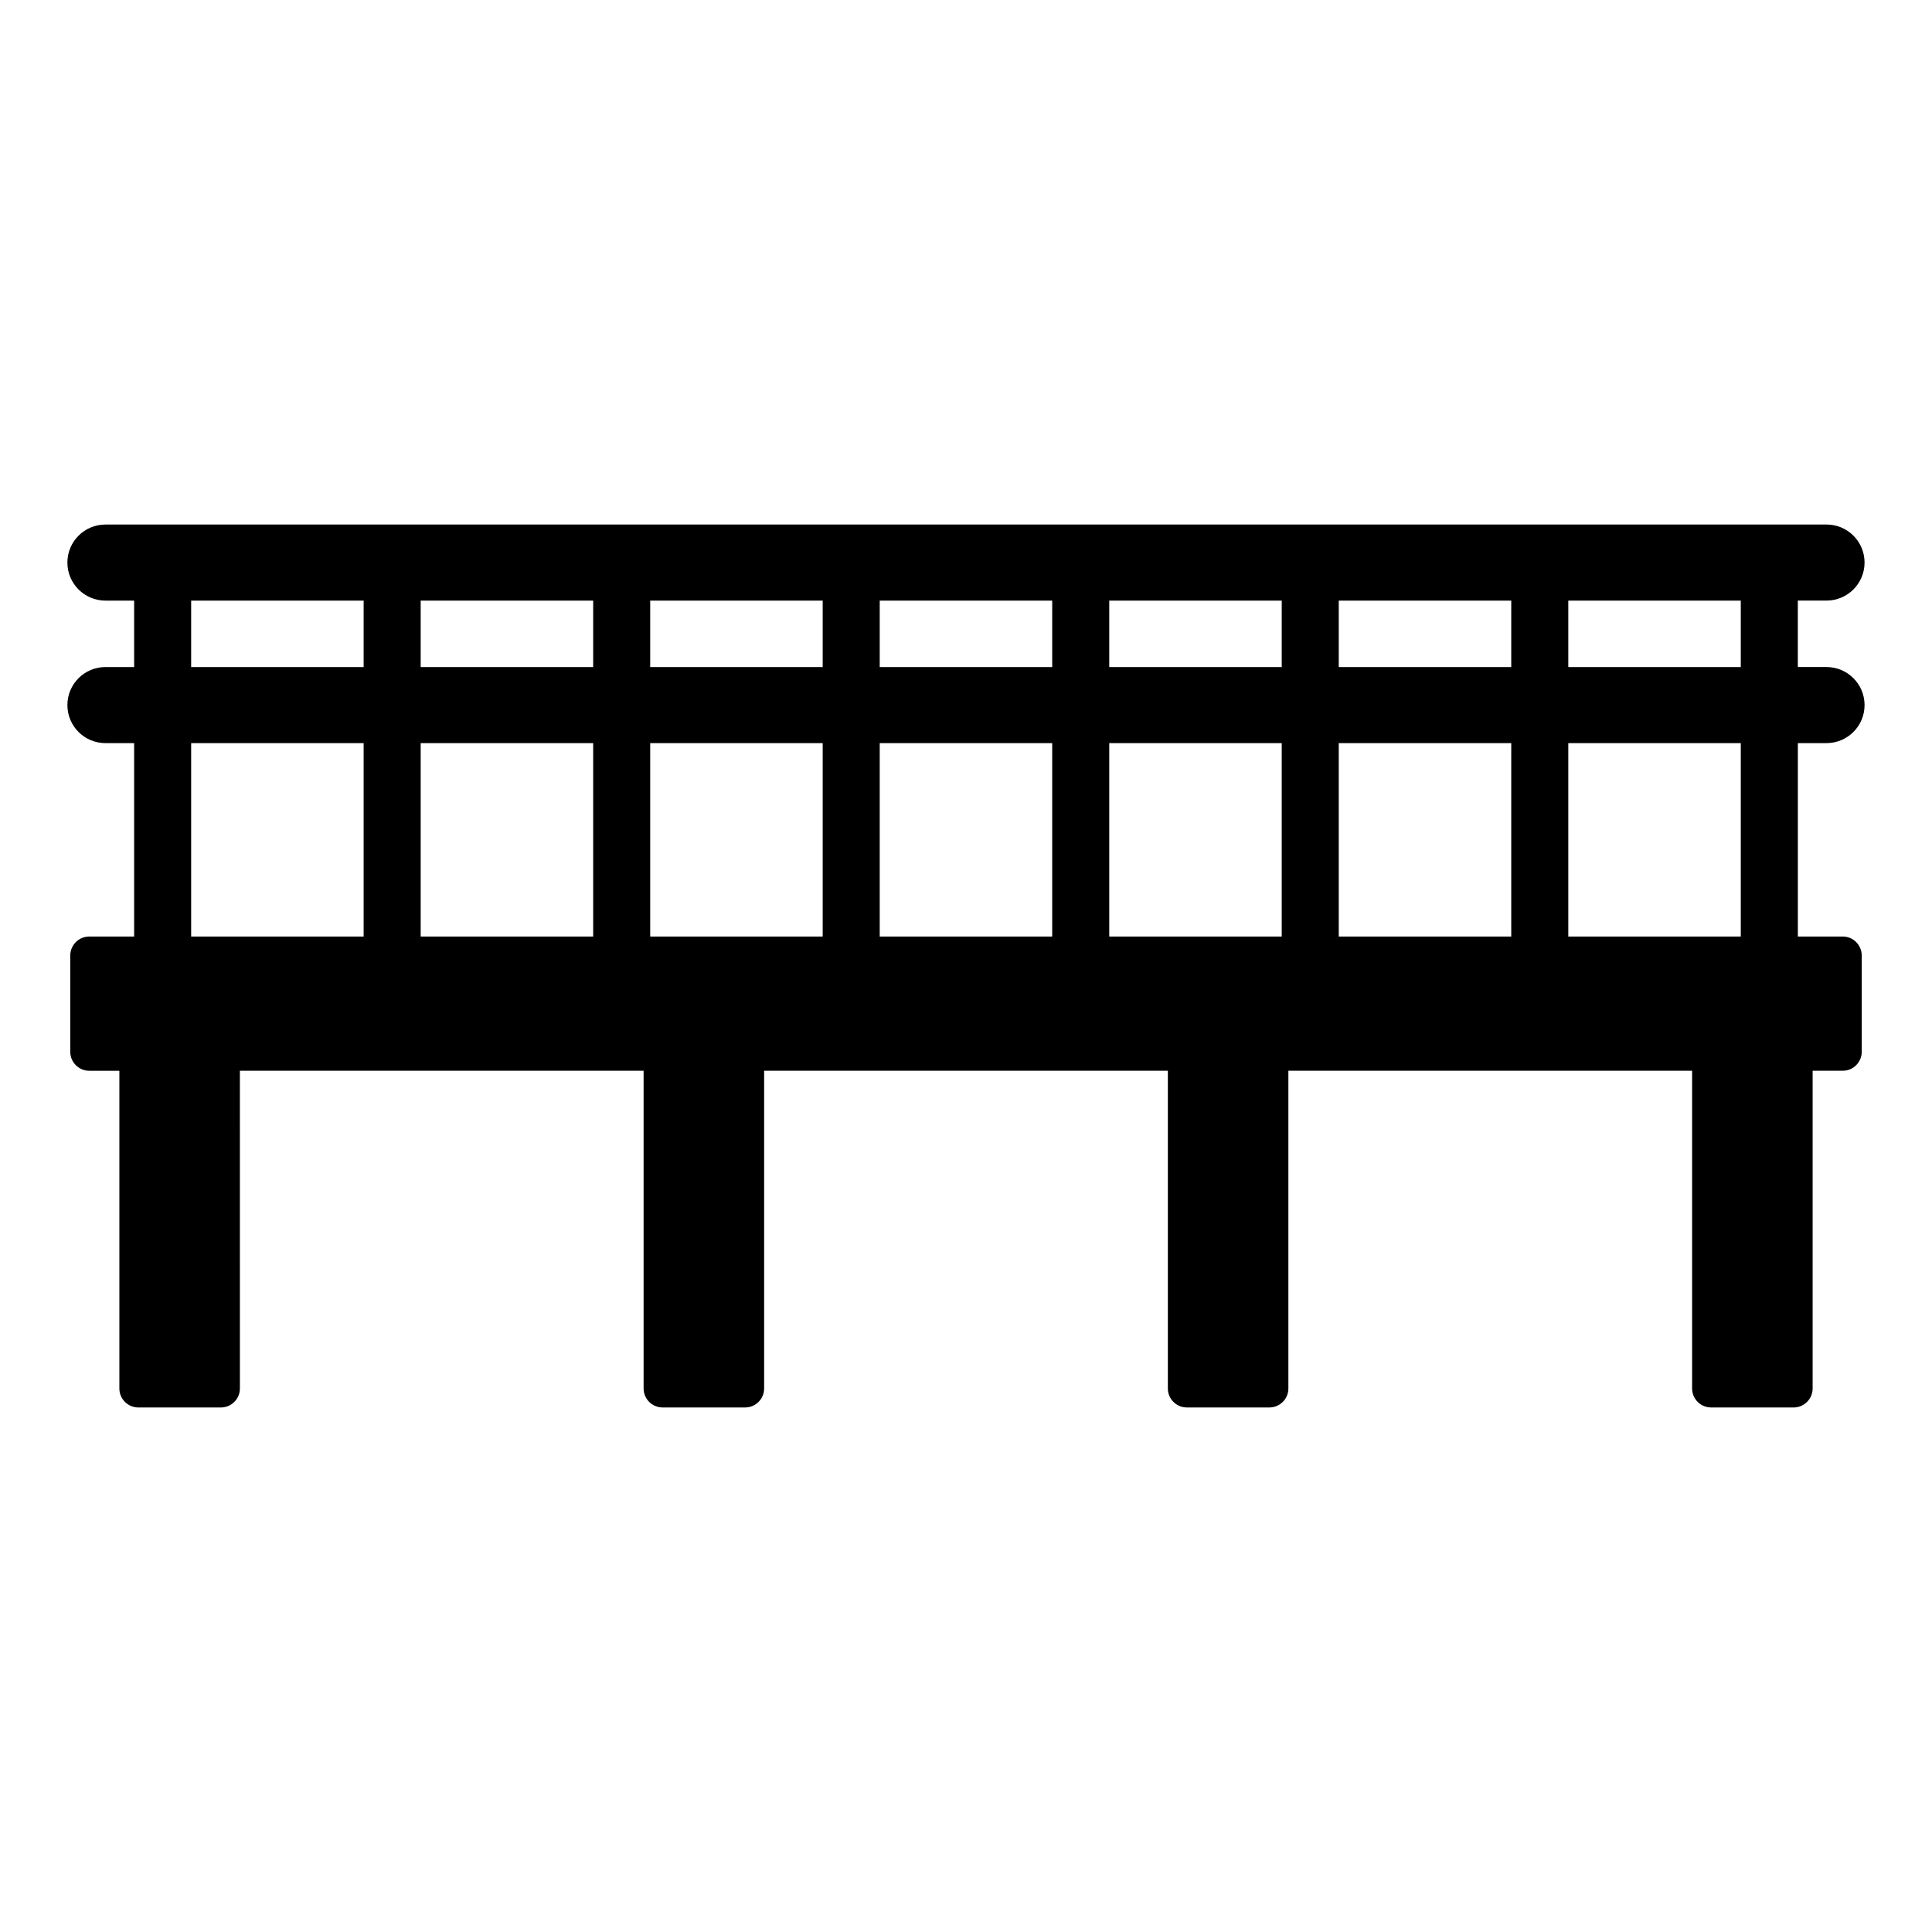 <?xml version="1.0" encoding="UTF-8"?>
<!-- Uploaded to: ICON Repo, www.iconrepo.com, Generator: ICON Repo Mixer Tools -->
<svg fill="#000000" width="800px" height="800px" version="1.1" viewBox="144 144 512 512" xmlns="http://www.w3.org/2000/svg">
 <path d="m628.05 340.93c5.566 0 10.078-4.512 10.078-10.078s-4.512-10.078-10.078-10.078h-7.609v-17.613h7.609c5.566 0 10.078-4.512 10.078-10.078s-4.512-10.078-10.078-10.078l-456.11 0.008c-5.566 0-10.078 4.512-10.078 10.078 0 5.566 4.512 10.078 10.078 10.078h7.609v17.613l-7.609-0.004c-5.566 0-10.078 4.512-10.078 10.078 0 5.566 4.512 10.078 10.078 10.078h7.609v51.254h-11.887c-2.781 0-5.039 2.254-5.039 5.039v25.5c0 2.781 2.254 5.039 5.039 5.039h7.973v84.191c0 2.781 2.254 5.039 5.039 5.039h21.863c2.781 0 5.039-2.254 5.039-5.039l-0.004-84.195h106.99v84.191c0 2.781 2.254 5.039 5.039 5.039h21.863c2.781 0 5.039-2.254 5.039-5.039v-84.191h106.99v84.191c0 2.781 2.254 5.039 5.039 5.039h21.863c2.781 0 5.039-2.254 5.039-5.039v-84.191h106.99v84.191c0 2.781 2.254 5.039 5.039 5.039h21.863c2.781 0 5.039-2.254 5.039-5.039v-84.191h7.973c2.781 0 5.039-2.254 5.039-5.039v-25.5c0-2.781-2.254-5.039-5.039-5.039h-11.891v-51.254zm-387.68 51.258h-45.711v-51.254h45.711zm0-71.41h-45.711v-17.613h45.711zm60.828 71.41h-45.711v-51.254h45.711zm0-71.41h-45.711v-17.613h45.711zm60.824 71.41h-45.711v-51.254h45.711zm0-71.41h-45.711v-17.613h45.711zm60.824 71.41h-45.711v-51.254h45.711zm0-71.41h-45.711v-17.613h45.711zm60.828 71.41h-45.711v-51.254h45.711zm0-71.41h-45.711v-17.613h45.711zm60.824 71.41h-45.711v-51.254h45.711zm0-71.41h-45.711v-17.613h45.711zm60.828 71.41h-45.711v-51.254h45.711zm0-71.41h-45.711v-17.613h45.711z"/>
</svg>